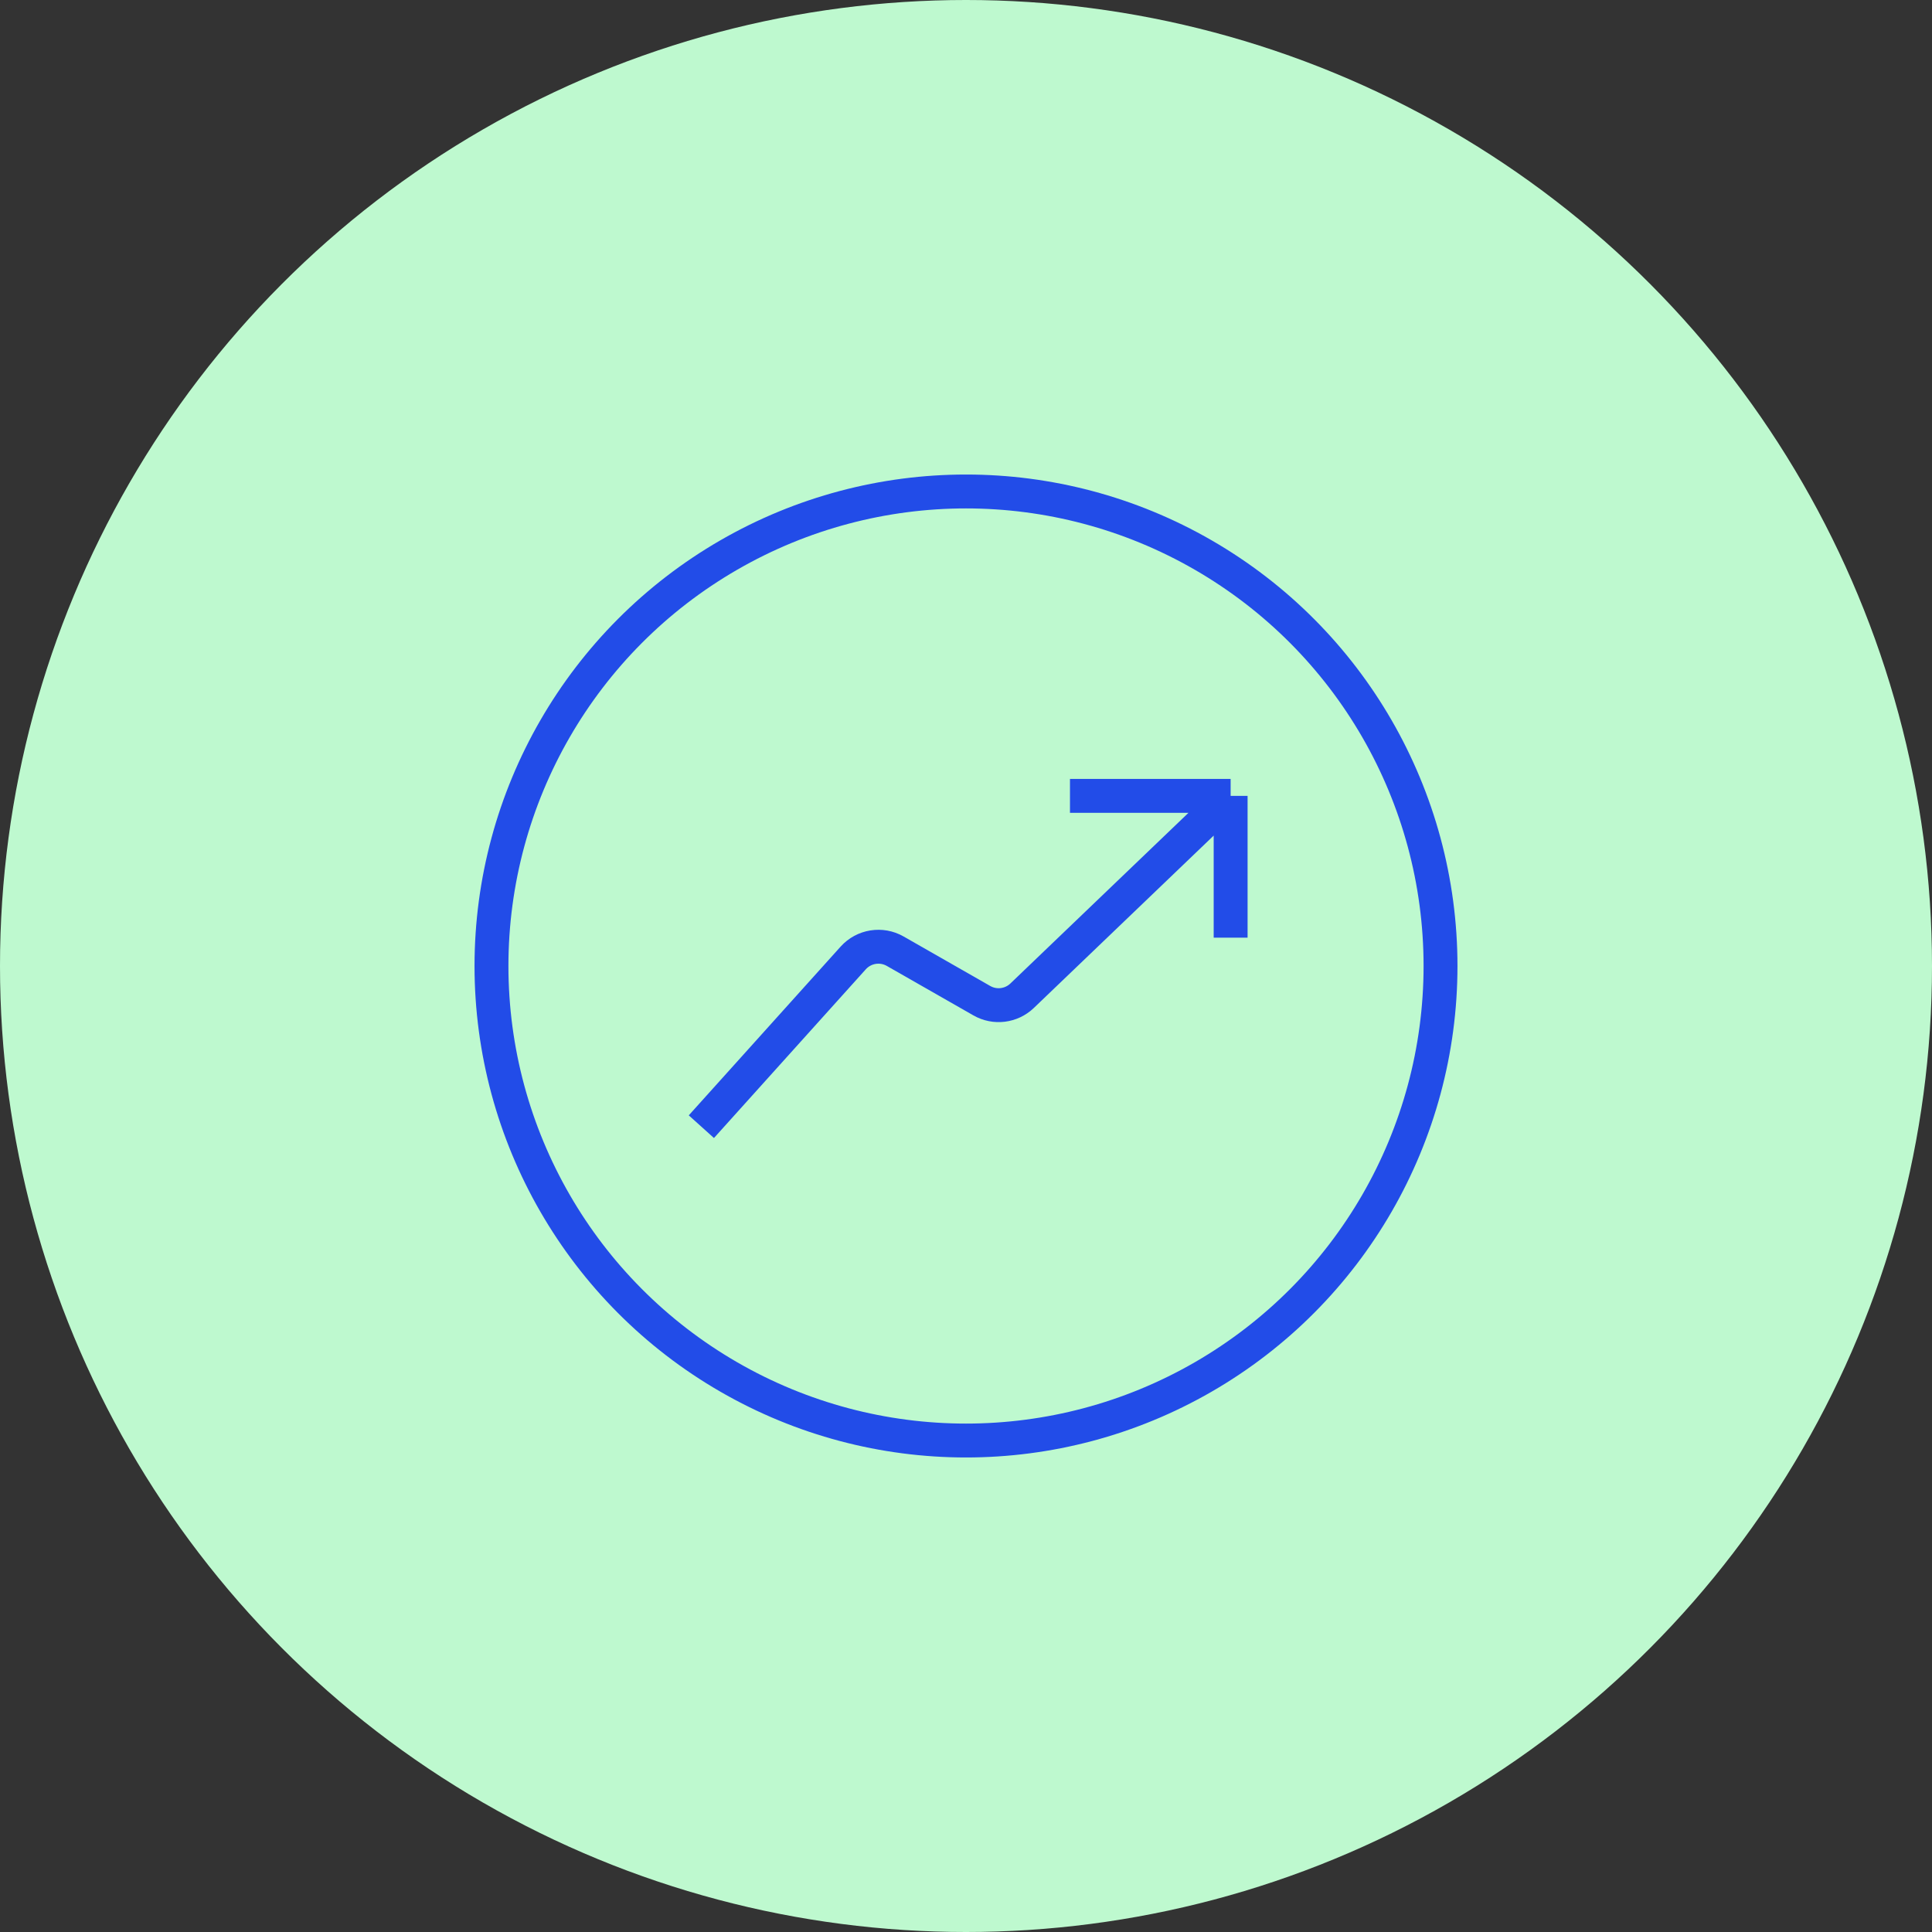<svg xmlns="http://www.w3.org/2000/svg" width="114" height="114" viewBox="0 0 114 114" fill="none"><rect x="0" y="0" width="114" height="114" fill="#333333" stroke="none"/><circle cx="57" cy="57" r="57" fill="#BEF9CF"></circle><path d="M41.385 66.481L50.344 56.526C50.974 55.826 52.006 55.66 52.823 56.127L57.934 59.047C58.703 59.487 59.67 59.368 60.31 58.755L72.615 46.962M72.615 46.962H63.135M72.615 46.962V55.327" stroke="#224CE8" stroke-width="2"></path><circle cx="57" cy="57" r="28" stroke="#224CE8" stroke-width="2"></circle></svg>